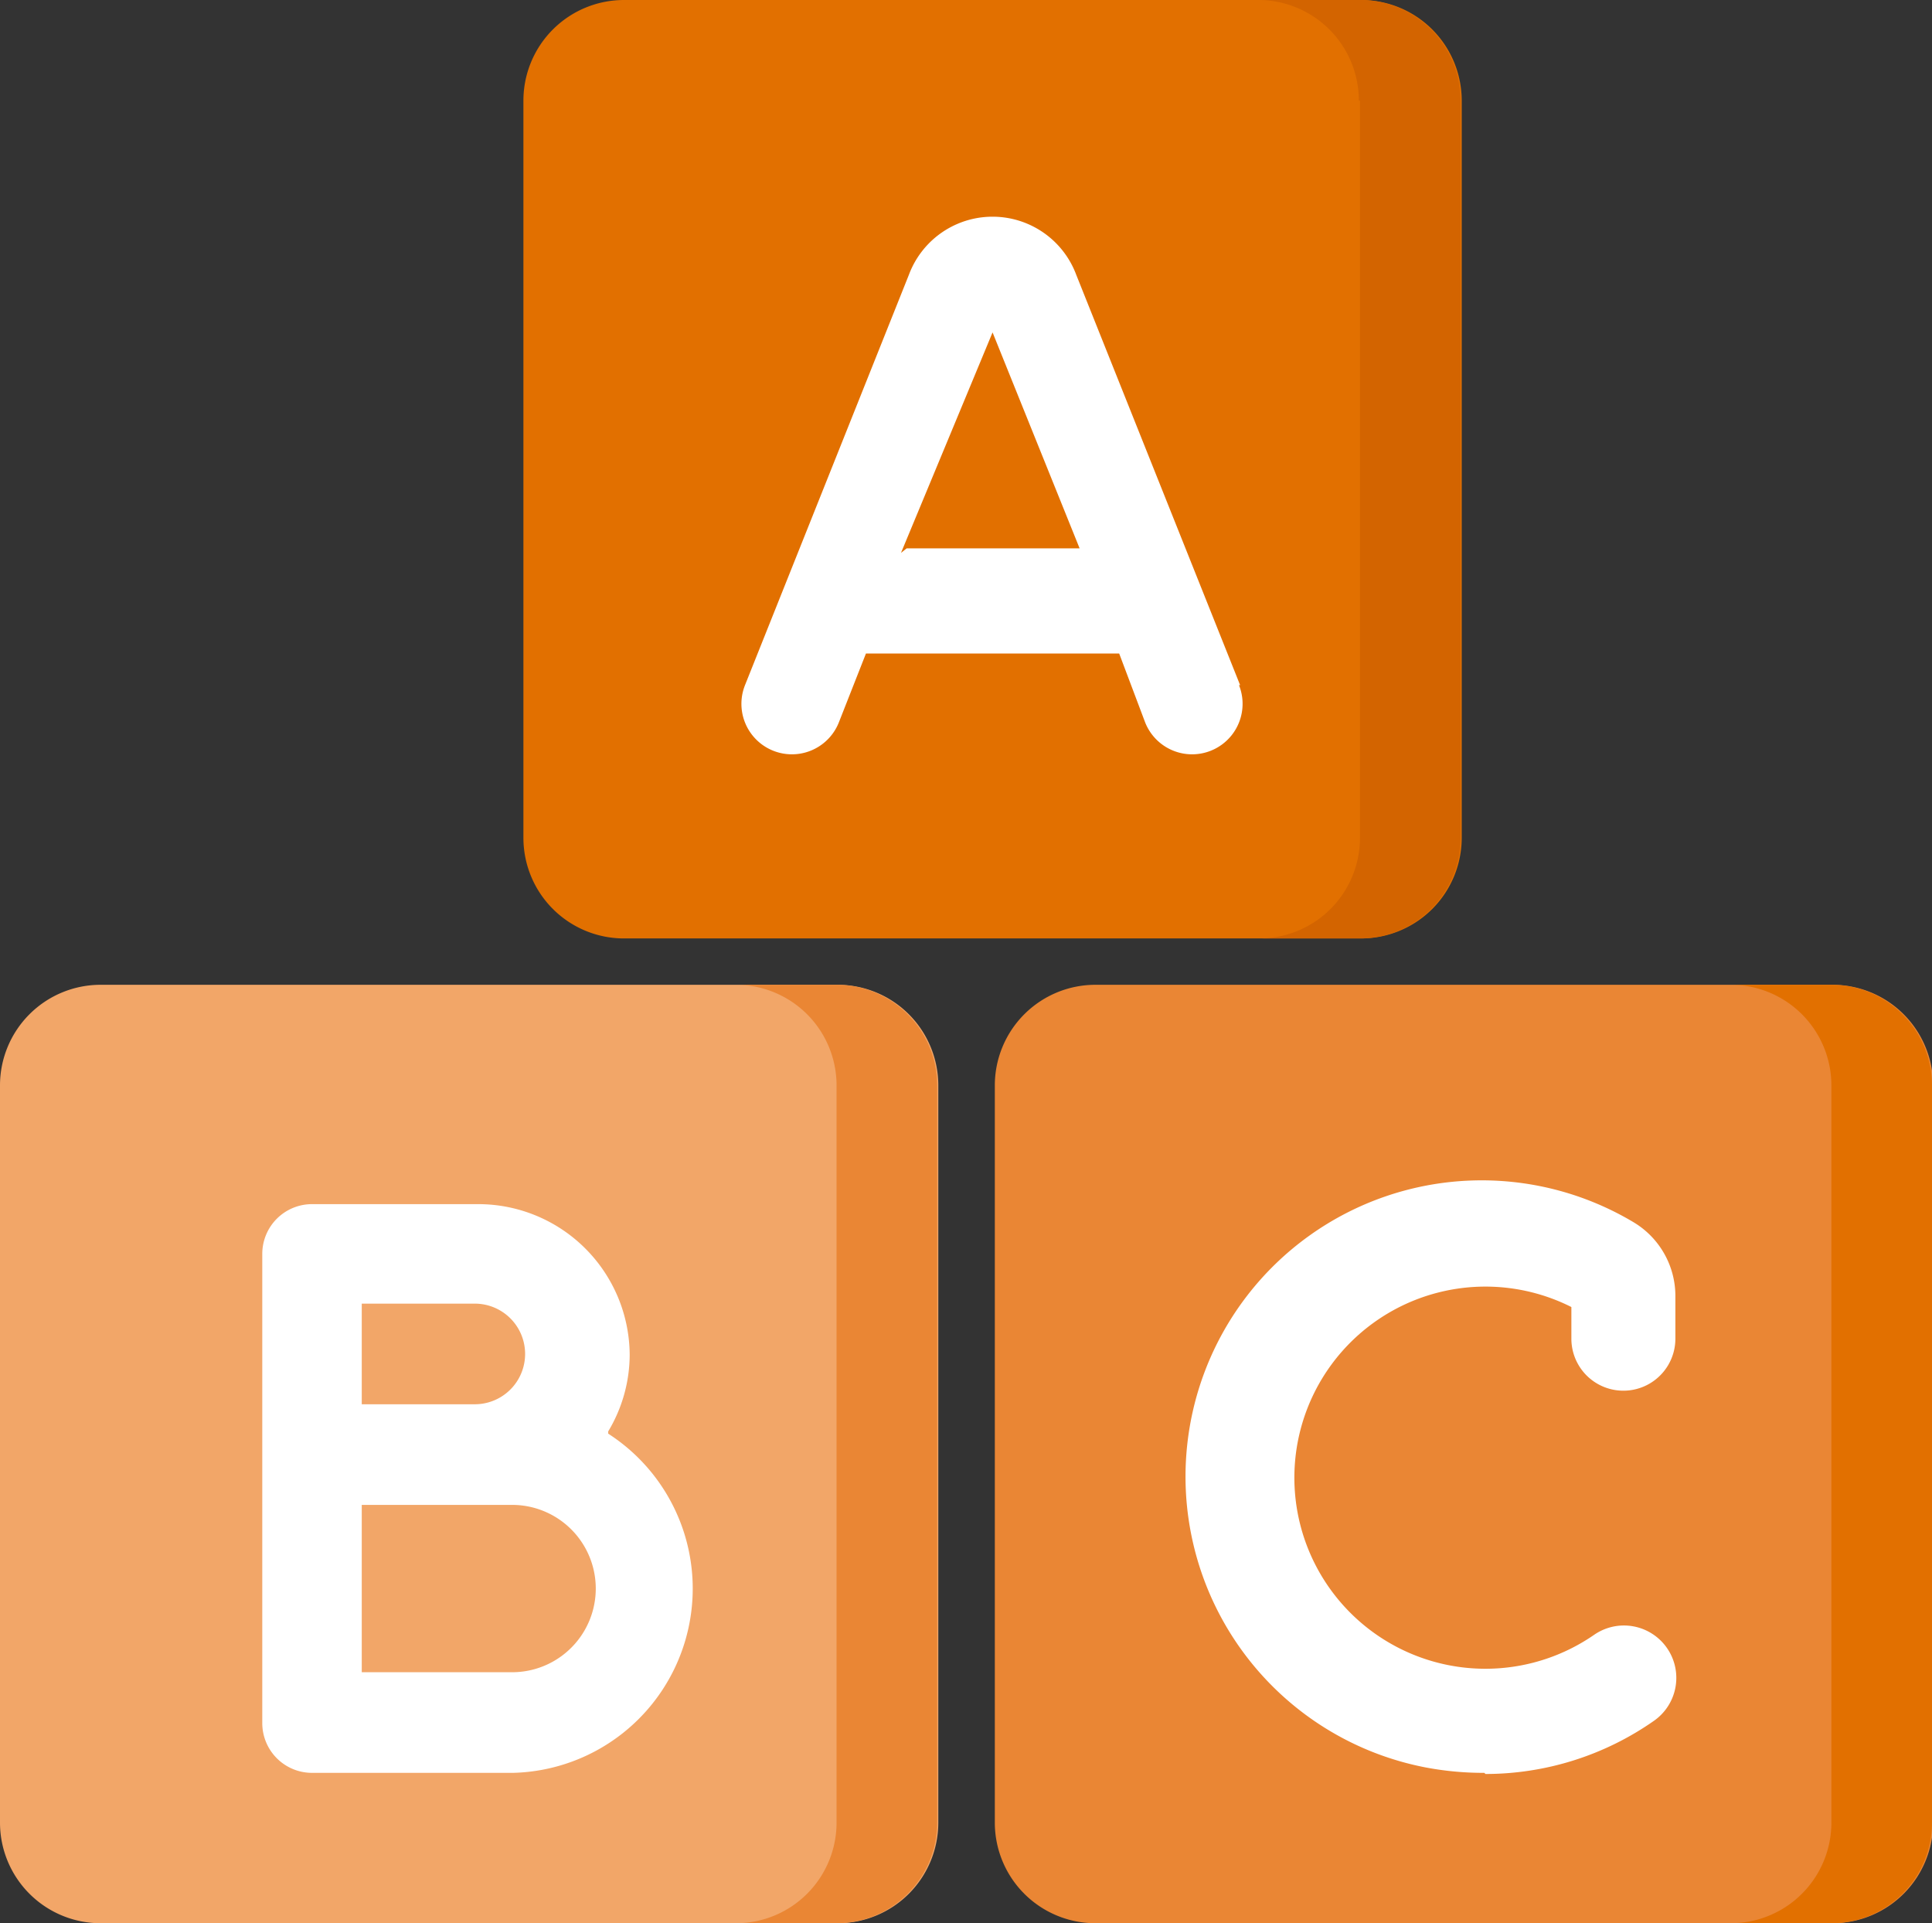 <svg id="Layer_1" data-name="Layer 1" xmlns="http://www.w3.org/2000/svg" viewBox="0 0 17.09 17.01"><rect x="0" y="0" width="17.09" height="17.01" fill="#333333" stroke="none"/><defs><style>.cls-1{fill:#e27000;}.cls-2{fill:#fff;}.cls-3{fill:#d36400;}.cls-4{fill:#f2a668;}.cls-5{fill:#ea8634;}.cls-6{fill:#f4bd92;}</style></defs><title>work-icon2</title><path class="cls-1" d="M197.91,75.36h-6.52a0.89,0.89,0,0,1-.89-0.89V67.95a0.89,0.89,0,0,1,.89-0.89h6.52a0.89,0.89,0,0,1,.89.89v6.52a0.89,0.89,0,0,1-.89.89h0Zm0,0" transform="translate(-185.87 -67.06)"/><path class="cls-2" d="M196.84,73.12l-1.45-3.63a0.79,0.79,0,0,0-1.48,0l-1.45,3.63a0.44,0.44,0,1,0,.83.33l0.24-.61h2.24L196,73.45a0.44,0.44,0,1,0,.83-0.33h0Zm-3-1.17L194.65,70l0.77,1.91h-1.53Zm0,0" transform="translate(-185.87 -67.06)"/><path class="cls-3" d="M197.9,67.95v6.52a0.89,0.89,0,0,1-.89.89h0.89a0.89,0.89,0,0,0,.89-0.89V67.95a0.89,0.89,0,0,0-.89-0.89H197a0.89,0.89,0,0,1,.89.89h0Zm0,0" transform="translate(-185.87 -67.06)"/><path class="cls-4" d="M193.28,84.07h-6.52a0.89,0.89,0,0,1-.89-0.89V76.66a0.89,0.89,0,0,1,.89-0.89h6.52a0.89,0.89,0,0,1,.89.89v6.52a0.89,0.89,0,0,1-.89.89h0Zm0,0" transform="translate(-185.87 -67.06)"/><path class="cls-5" d="M193.27,76.66v6.52a0.89,0.89,0,0,1-.89.89h0.89a0.89,0.89,0,0,0,.89-0.89V76.66a0.89,0.89,0,0,0-.89-0.89h-0.89a0.89,0.89,0,0,1,.89.89h0Zm0,0" transform="translate(-185.87 -67.06)"/><path class="cls-6" d="M187.33,76.66" transform="translate(-185.87 -67.06)"/><path class="cls-2" d="M191.25,79.72a1.32,1.32,0,0,0,.19-0.68,1.34,1.34,0,0,0-1.33-1.33h-1.48a0.44,0.44,0,0,0-.44.44v4.15a0.44,0.44,0,0,0,.44.44h1.78a1.63,1.63,0,0,0,.84-3h0Zm-2.18-1.13h1a0.44,0.44,0,1,1,0,.89h-1V78.59Zm1.33,3.26h-1.33V80.37h1.33a0.74,0.74,0,0,1,0,1.48h0Zm0,0" transform="translate(-185.87 -67.06)"/><path class="cls-5" d="M202.08,84.07h-6.52a0.89,0.89,0,0,1-.89-0.89V76.66a0.89,0.89,0,0,1,.89-0.89h6.52a0.89,0.89,0,0,1,.89.89v6.52a0.89,0.89,0,0,1-.89.89h0Zm0,0" transform="translate(-185.87 -67.06)"/><path class="cls-1" d="M202.07,76.66v6.52a0.89,0.89,0,0,1-.89.89h0.89a0.89,0.89,0,0,0,.89-0.89V76.66a0.89,0.89,0,0,0-.89-0.89h-0.89a0.89,0.89,0,0,1,.89.89h0Zm0,0" transform="translate(-185.87 -67.06)"/><path class="cls-2" d="M199,82.74a2.74,2.74,0,0,1-.53-0.05,2.62,2.62,0,1,1,1.85-4.82,0.76,0.76,0,0,1,.37.66V78.9a0.46,0.46,0,1,1-.92,0V78.62a1.69,1.69,0,1,0,.2,2.9,0.46,0.46,0,1,1,.53.76,2.6,2.6,0,0,1-1.49.47h0Zm0,0" transform="translate(-185.87 -67.06)"/></svg>